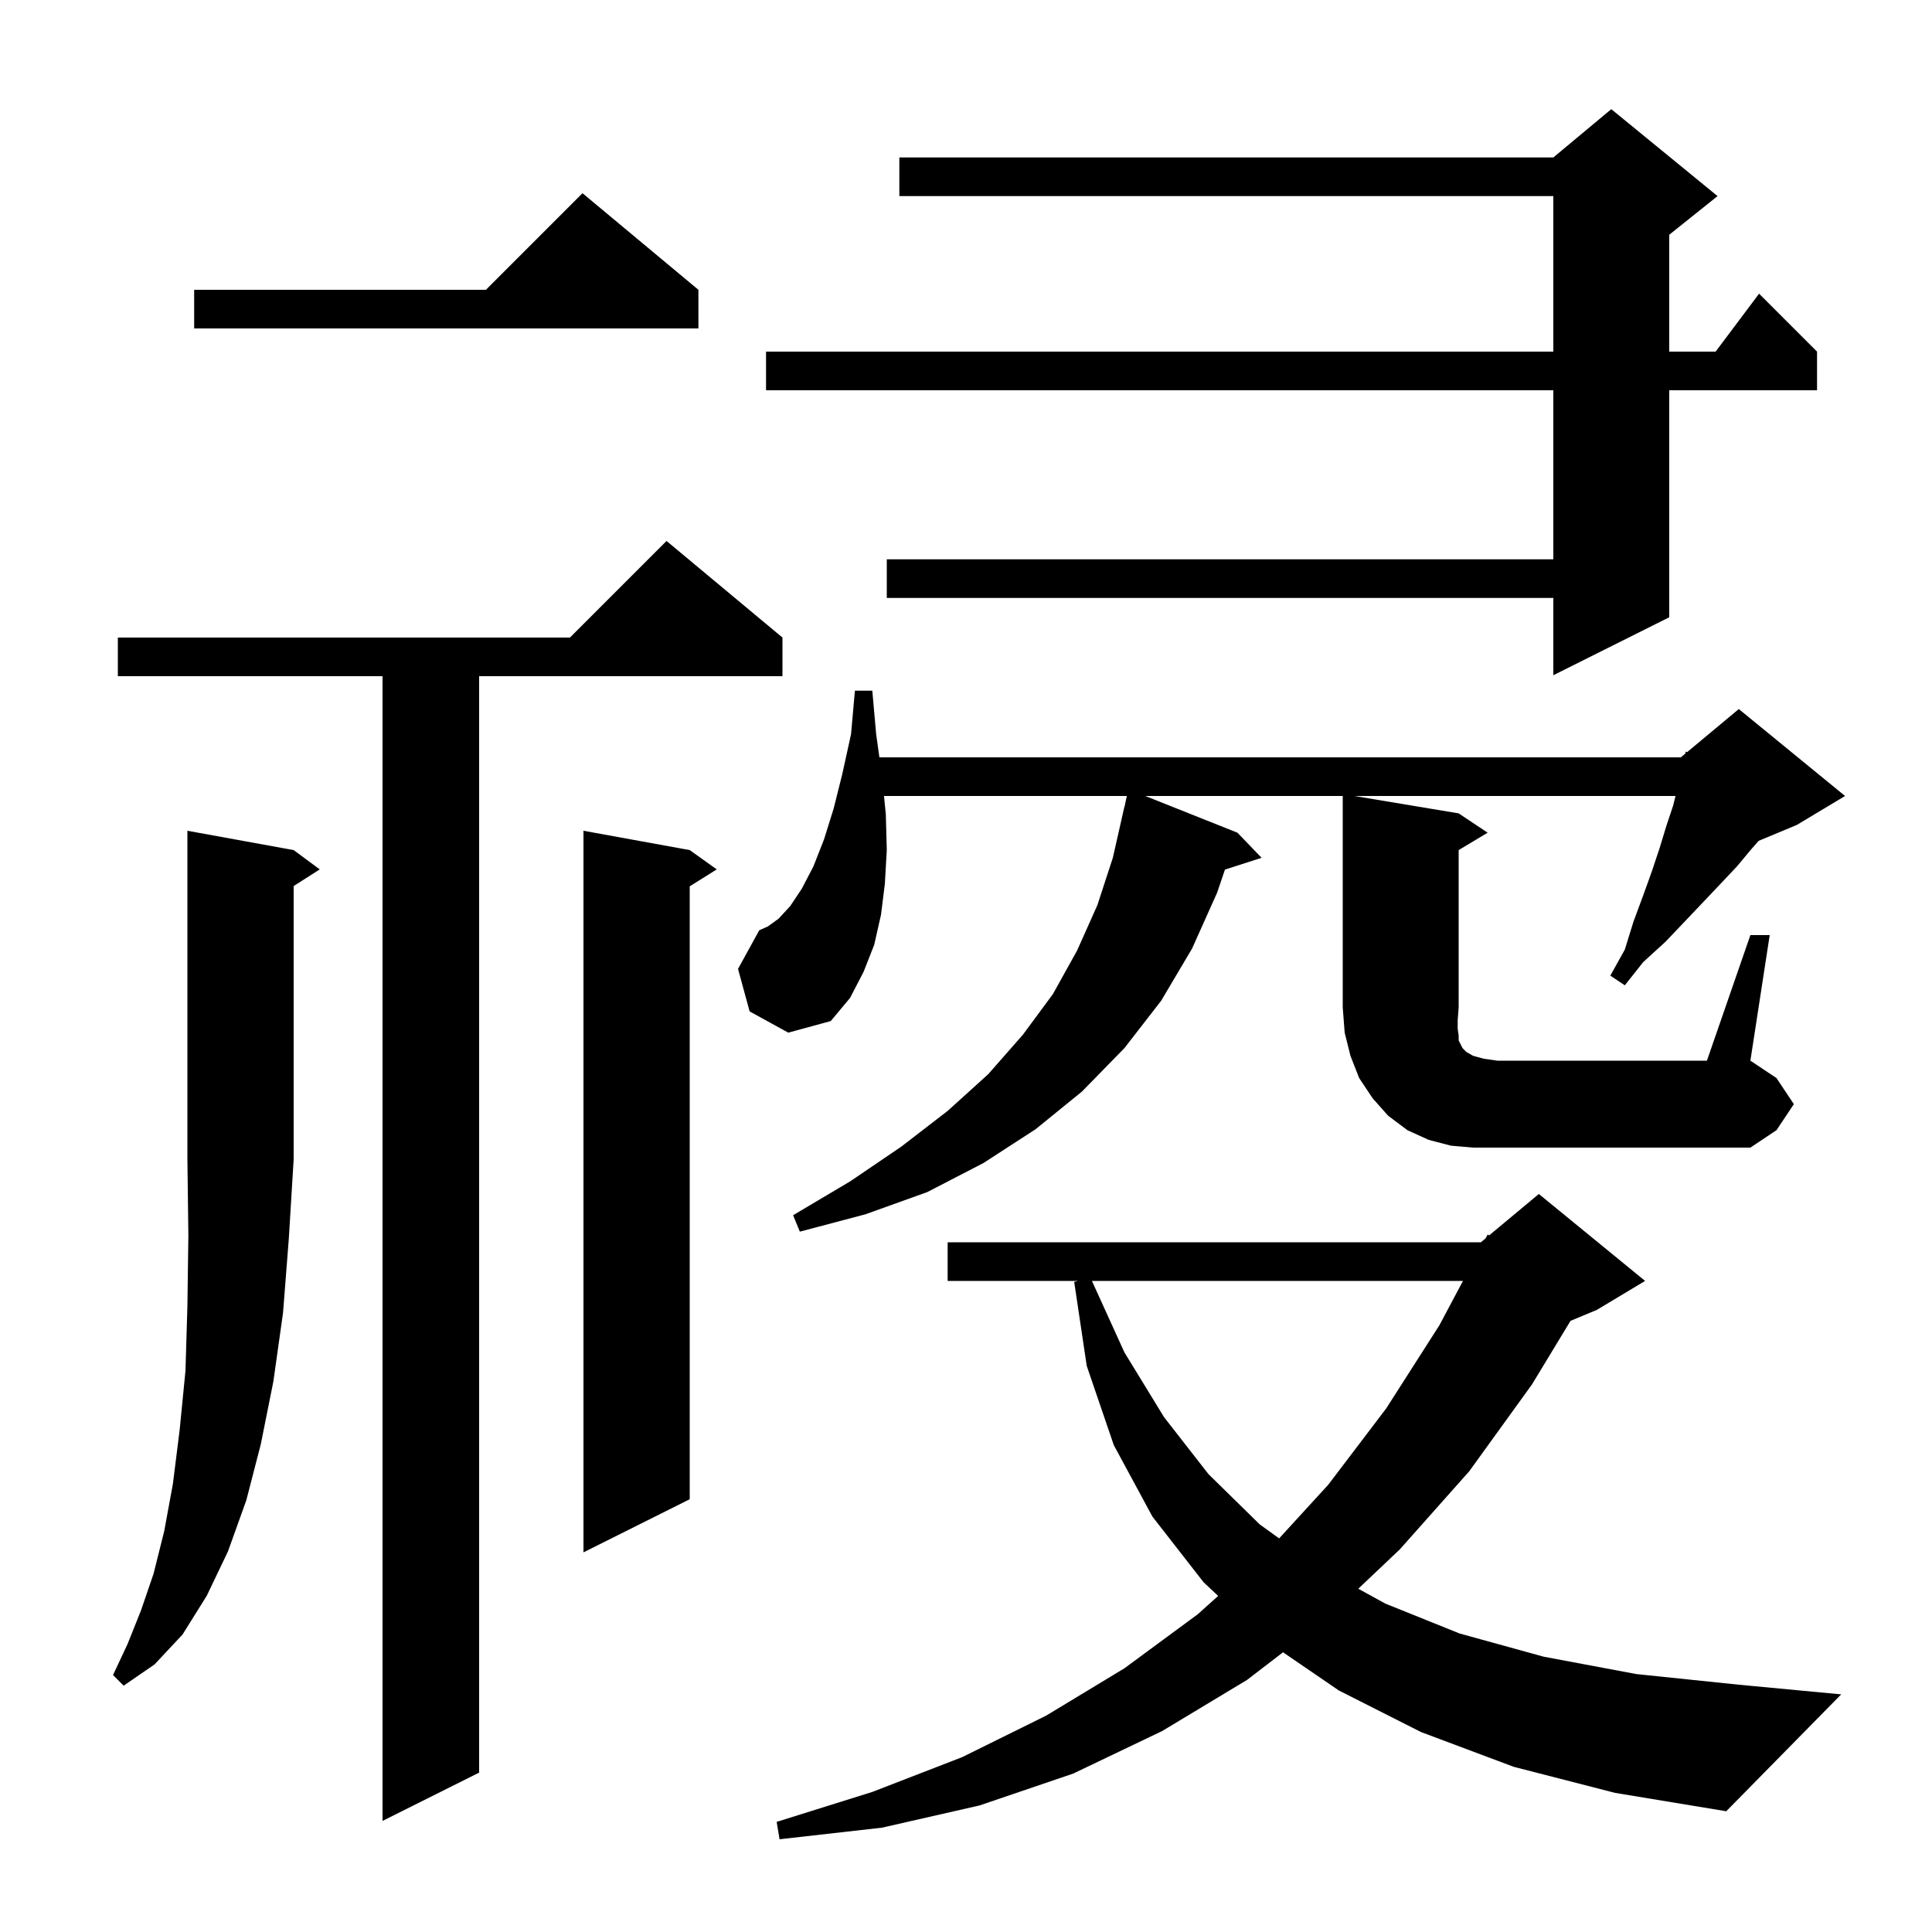 <svg xmlns="http://www.w3.org/2000/svg" xmlns:xlink="http://www.w3.org/1999/xlink" version="1.1" baseProfile="full" viewBox="0 0 200 200" width="200" height="200"><g fill="currentColor"><path d="M 156.7 182.9 L 147.1 179.3 L 138.6 175.0 L 132.818 171.044 L 129.1 173.9 L 120.3 179.2 L 111.1 183.6 L 101.4 186.9 L 91.3 189.2 L 80.7 190.4 L 80.4 188.6 L 90.3 185.5 L 99.6 181.9 L 108.3 177.6 L 116.4 172.7 L 124.0 167.1 L 126.102 165.208 L 124.6 163.8 L 119.3 157.0 L 115.3 149.6 L 112.5 141.4 L 111.2 132.7 L 111.625 132.6 L 98.1 132.6 L 98.1 128.6 L 153.3 128.6 L 153.793 128.189 L 154.0 127.8 L 154.159 127.884 L 159.3 123.6 L 170.3 132.6 L 165.3 135.6 L 162.58 136.733 L 158.6 143.3 L 152.1 152.3 L 144.9 160.4 L 140.61 164.464 L 143.4 166.0 L 151.1 169.1 L 159.8 171.5 L 169.4 173.3 L 180.0 174.4 L 190.6 175.4 L 178.7 187.5 L 167.2 185.6 Z M 81.0 66.0 L 81.0 70.0 L 49.6 70.0 L 49.6 183.5 L 39.6 188.5 L 39.6 70.0 L 12.2 70.0 L 12.2 66.0 L 59.0 66.0 L 69.0 56.0 Z M 30.4 88.0 L 33.1 90.0 L 30.4 91.723 L 30.4 120.0 L 29.9 128.2 L 29.3 135.9 L 28.3 143.0 L 27.0 149.5 L 25.5 155.3 L 23.6 160.6 L 21.4 165.2 L 18.9 169.2 L 16.0 172.3 L 12.8 174.5 L 11.7 173.4 L 13.2 170.2 L 14.6 166.7 L 15.9 162.9 L 17.0 158.5 L 17.9 153.6 L 18.6 148.0 L 19.2 141.9 L 19.4 135.2 L 19.5 127.9 L 19.4 120.0 L 19.4 86.0 Z M 71.4 88.0 L 74.2 90.0 L 71.4 91.75 L 71.4 155.2 L 60.4 160.7 L 60.4 86.0 Z M 113.036 132.6 L 116.4 140.0 L 120.5 146.7 L 125.1 152.6 L 130.4 157.8 L 132.416 159.254 L 137.5 153.7 L 143.5 145.8 L 149.0 137.2 L 151.447 132.6 Z M 181.2 96.8 L 183.2 96.8 L 181.2 109.8 L 183.9 111.6 L 185.7 114.3 L 183.9 117.0 L 181.2 118.8 L 152.5 118.8 L 150.2 118.6 L 147.9 118.0 L 145.7 117.0 L 143.7 115.5 L 142.1 113.7 L 140.7 111.6 L 139.8 109.3 L 139.2 106.9 L 139.0 104.3 L 139.0 82.4 L 118.558 82.4 L 128.1 86.2 L 130.6 88.8 L 126.806 90.019 L 126.0 92.4 L 123.4 98.2 L 120.2 103.6 L 116.4 108.5 L 112.0 113.0 L 107.2 116.9 L 101.8 120.4 L 96.0 123.4 L 89.6 125.7 L 82.8 127.5 L 82.1 125.8 L 88.0 122.3 L 93.3 118.7 L 98.1 115.0 L 102.3 111.2 L 105.9 107.1 L 109.0 102.9 L 111.5 98.4 L 113.6 93.7 L 115.2 88.8 L 116.4 83.5 L 116.414 83.503 L 116.65 82.4 L 91.51 82.4 L 91.7 84.3 L 91.8 88.0 L 91.6 91.5 L 91.2 94.7 L 90.5 97.8 L 89.4 100.6 L 88.0 103.3 L 86.0 105.7 L 81.6 106.9 L 77.6 104.7 L 76.4 100.3 L 78.6 96.3 L 79.5 95.9 L 80.6 95.1 L 81.8 93.8 L 83.0 92.0 L 84.2 89.7 L 85.3 86.9 L 86.3 83.7 L 87.2 80.1 L 88.1 76.0 L 88.5 71.5 L 90.3 71.5 L 90.7 76.0 L 91.035 78.4 L 174.0 78.4 L 174.462 78.015 L 174.5 77.8 L 174.64 77.867 L 180.0 73.4 L 191.0 82.4 L 186.0 85.4 L 182.056 87.043 L 181.3 87.9 L 179.8 89.7 L 178.1 91.5 L 176.3 93.4 L 174.4 95.4 L 172.4 97.5 L 170.1 99.6 L 168.2 102.0 L 166.7 101.0 L 168.2 98.3 L 169.1 95.4 L 170.1 92.7 L 171.0 90.2 L 171.8 87.8 L 172.5 85.5 L 173.2 83.4 L 173.45 82.4 L 140.2 82.4 L 151.0 84.2 L 154.0 86.2 L 151.0 88.0 L 151.0 104.3 L 150.9 105.6 L 150.9 106.5 L 151.0 107.2 L 151.0 107.7 L 151.4 108.5 L 151.8 108.9 L 152.5 109.3 L 153.6 109.6 L 155.0 109.8 L 176.7 109.8 Z M 177.8 20.3 L 172.8 24.3 L 172.8 36.4 L 177.6 36.4 L 182.1 30.4 L 188.1 36.4 L 188.1 40.4 L 172.8 40.4 L 172.8 63.9 L 160.8 69.9 L 160.8 61.9 L 91.8 61.9 L 91.8 57.9 L 160.8 57.9 L 160.8 40.4 L 79.3 40.4 L 79.3 36.4 L 160.8 36.4 L 160.8 20.3 L 93.1 20.3 L 93.1 16.3 L 160.8 16.3 L 166.8 11.3 Z M 72.3 30.0 L 72.3 34.0 L 20.1 34.0 L 20.1 30.0 L 50.3 30.0 L 60.3 20.0 Z "/></g></svg>